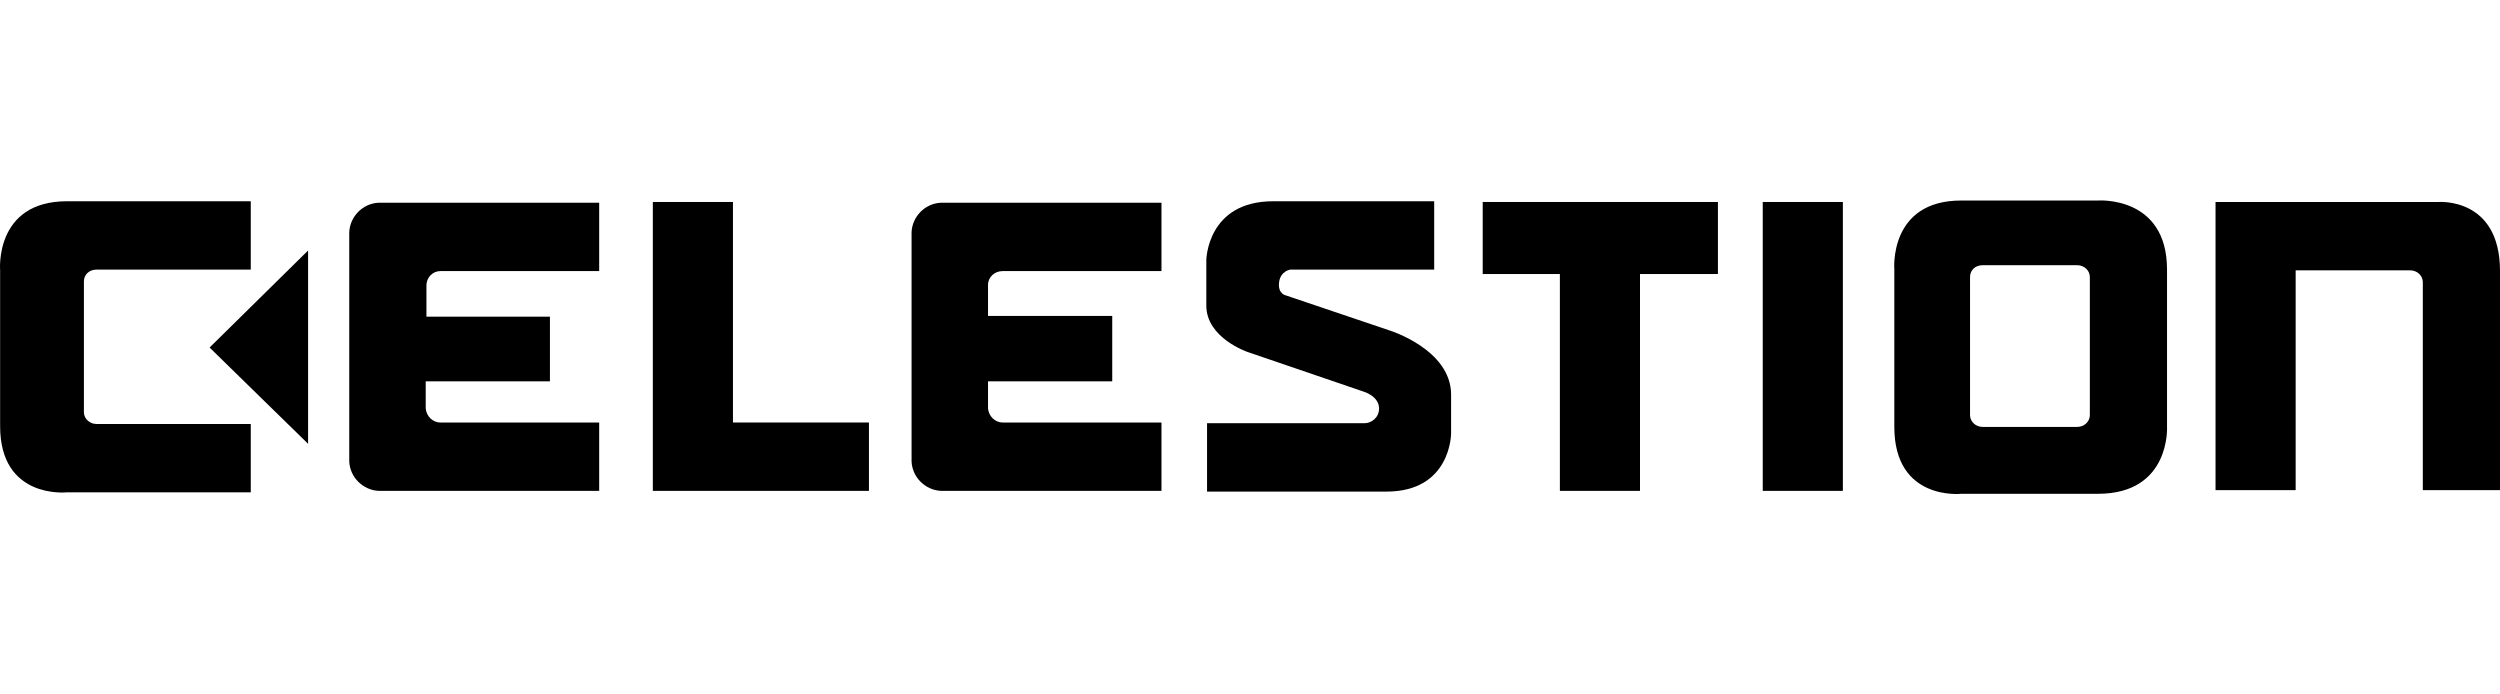 <svg width="144" height="40" viewBox="0 0 144 40" fill="none" xmlns="http://www.w3.org/2000/svg">
<path d="M14.444 24.421H5.553C5.172 24.421 4.833 24.125 4.833 23.744V16.207C4.833 15.826 5.13 15.53 5.553 15.53H14.444V11.592C14.444 11.592 5.595 11.592 3.859 11.592C-0.332 11.592 0.007 15.572 0.007 15.572C0.007 15.572 0.007 23.108 0.007 24.548C0.007 28.782 3.859 28.358 3.859 28.358H14.444V24.421Z" fill="black"/>
<path d="M17.746 14.429L12.073 20.018L17.746 25.564V14.429Z" fill="black"/>
<path d="M82.609 11.592V15.53H74.311C74.311 15.53 73.76 15.614 73.676 16.25C73.591 16.927 74.057 17.012 74.057 17.012L80.069 19.044C80.069 19.044 83.583 20.145 83.583 22.727C83.583 23.744 83.583 24.971 83.583 24.971C83.583 24.971 83.583 28.316 79.857 28.316C78.46 28.316 69.526 28.316 69.526 28.316V24.378C69.526 24.378 78.333 24.378 78.587 24.378C79.01 24.378 79.434 24.04 79.434 23.532C79.434 22.812 78.545 22.558 78.545 22.558L71.855 20.272C71.855 20.272 69.484 19.467 69.484 17.604C69.484 16.165 69.484 14.979 69.484 14.979C69.484 14.979 69.526 11.592 73.337 11.592C74.734 11.592 82.609 11.592 82.609 11.592Z" fill="black"/>
<path d="M37.603 11.634H42.218V24.336H50.051V28.274H37.603V11.634Z" fill="black"/>
<path d="M85.404 11.634H98.952V15.784H94.464V28.274H89.849V15.784H85.404V11.634Z" fill="black"/>
<path d="M106.149 28.274H101.534V11.634H106.149V28.274Z" fill="black"/>
<path d="M113.474 15.953V23.913C113.474 24.294 113.813 24.59 114.194 24.59H119.655C120.036 24.59 120.375 24.294 120.375 23.913V15.953C120.375 15.572 120.036 15.276 119.655 15.276H114.194C113.77 15.276 113.474 15.572 113.474 15.953ZM120.841 11.55C120.841 11.55 124.821 11.254 124.821 15.53V24.59C124.821 24.59 125.032 28.443 120.841 28.443H112.966C112.966 28.443 109.113 28.866 109.113 24.59V15.53C109.113 15.53 108.774 11.55 112.966 11.55H120.841Z" fill="black"/>
<path d="M140.444 11.635H127.615V28.231H132.23V15.572H138.835C139.216 15.572 139.554 15.868 139.554 16.25V28.231H144C144 28.231 144 17.774 144 15.614C144 11.338 140.444 11.635 140.444 11.635Z" fill="black"/>
<path d="M57.756 15.614H66.901V11.677H54.2C53.268 11.719 52.549 12.481 52.506 13.37V26.58C52.549 27.512 53.311 28.231 54.2 28.274H66.901V24.336H57.756C57.291 24.336 56.952 23.955 56.91 23.532V21.965H64.065V18.197H56.91V16.419C56.91 15.953 57.291 15.614 57.756 15.614Z" fill="black"/>
<path d="M25.367 15.614H34.513V11.677H21.811C20.88 11.719 20.16 12.481 20.117 13.37V26.58C20.16 27.512 20.922 28.231 21.811 28.274H34.513V24.336H25.367C24.902 24.336 24.563 23.955 24.521 23.532V21.965H31.676V18.239H24.563V16.461C24.563 15.953 24.944 15.614 25.367 15.614Z" fill="black"/>
</svg>
